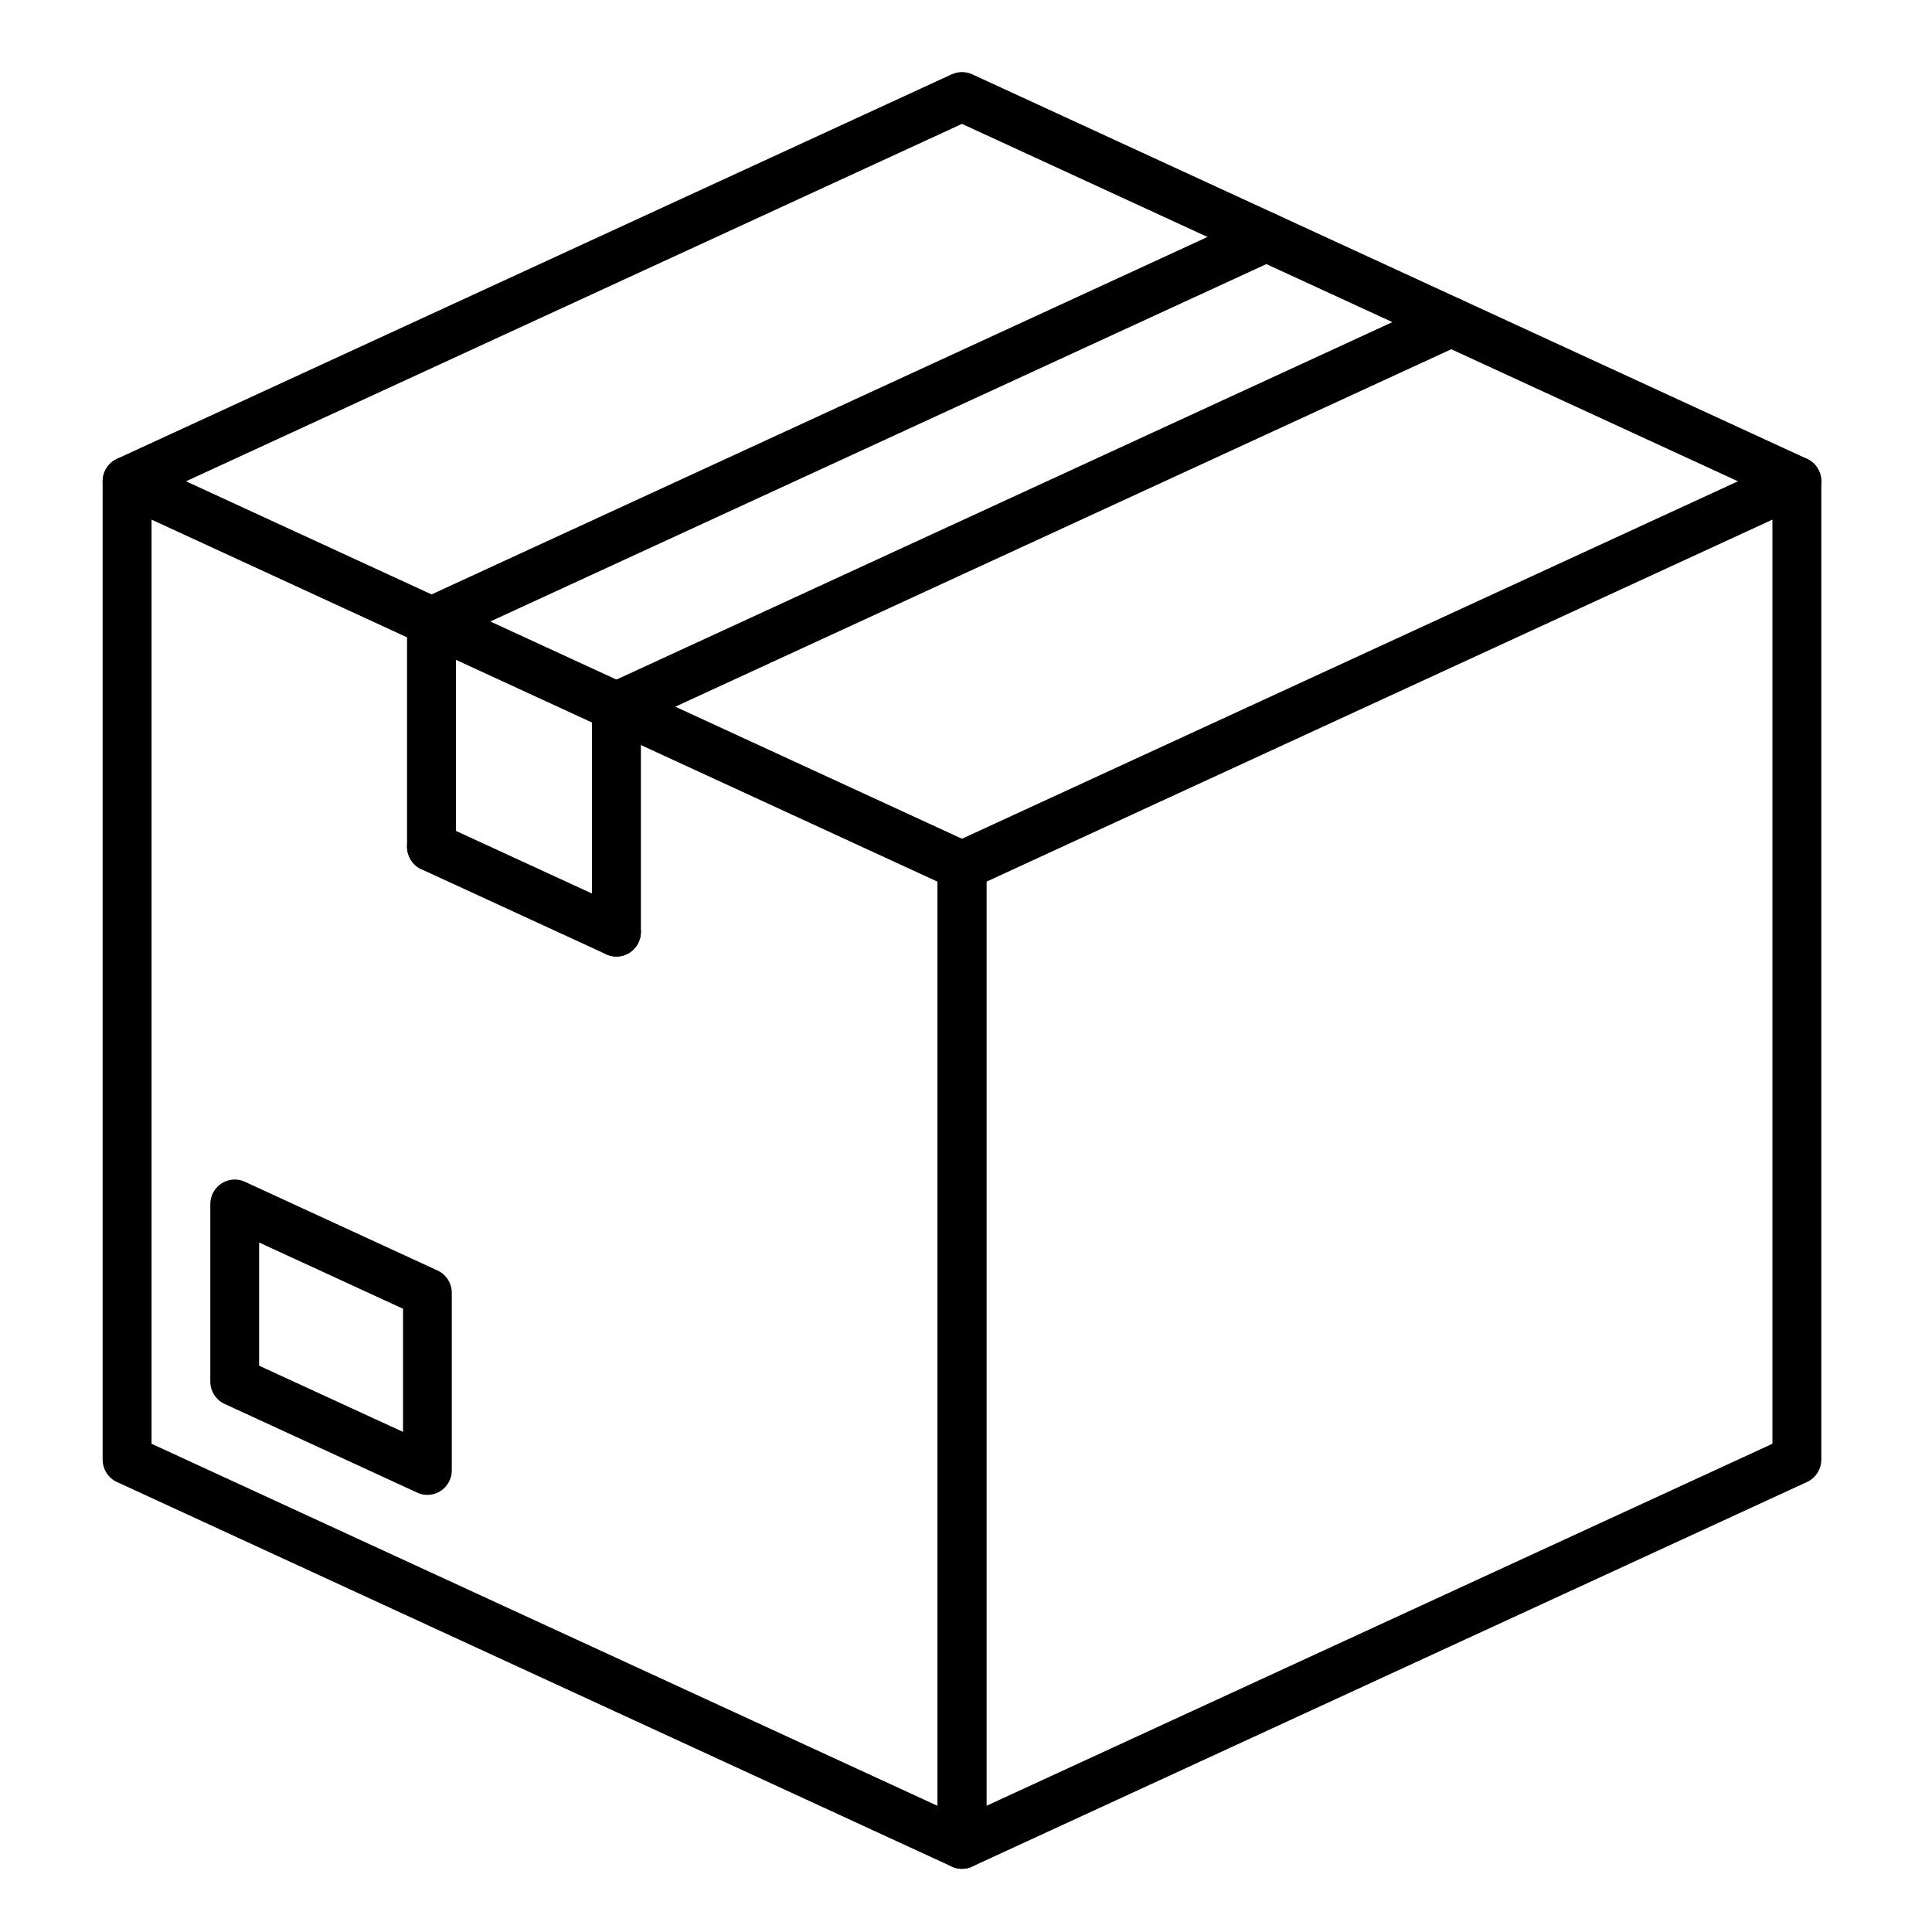<svg version="1.0" preserveAspectRatio="xMidYMid meet" height="100" viewBox="0 0 75 75" zoomAndPan="magnify" width="100" xmlns:xlink="http://www.w3.org/1999/xlink" xmlns="http://www.w3.org/2000/svg"><defs><clipPath id="8ab3f5fee0"><path clip-rule="nonzero" d="M 36.359 17.703 L 70.703 17.703 L 70.703 72.547 L 36.359 72.547 Z M 36.359 17.703"></path></clipPath><clipPath id="5e35499a59"><path clip-rule="nonzero" d="M 3.969 17 L 39 17 L 39 72.547 L 3.969 72.547 Z M 3.969 17"></path></clipPath><clipPath id="d8fe14fb84"><path clip-rule="nonzero" d="M 3.984 2.797 L 70.703 2.797 L 70.703 19.664 L 3.984 19.664 Z M 3.984 2.797"></path></clipPath></defs><g clip-path="url(#8ab3f5fee0)"><path fill-rule="nonzero" fill-opacity="1" d="M 38.293 34.227 L 38.293 70.102 L 68.805 56.047 L 68.805 20.172 Z M 37.344 72.547 C 37.164 72.547 36.988 72.496 36.832 72.395 C 36.559 72.219 36.395 71.918 36.395 71.59 L 36.395 33.613 C 36.395 33.238 36.613 32.898 36.949 32.742 L 69.359 17.812 C 69.656 17.676 69.996 17.703 70.266 17.879 C 70.539 18.055 70.703 18.359 70.703 18.684 L 70.703 56.66 C 70.703 57.035 70.484 57.379 70.148 57.531 L 37.738 72.461 C 37.613 72.52 37.477 72.547 37.344 72.547" fill="#000000"></path></g><path fill-rule="nonzero" fill-opacity="1" d="M 10.059 53.016 L 15.645 55.586 L 15.645 50.805 L 10.059 48.234 Z M 16.59 58.031 C 16.457 58.031 16.324 58.004 16.199 57.945 L 8.719 54.5 C 8.379 54.344 8.164 54.004 8.164 53.629 L 8.164 46.746 C 8.164 46.418 8.328 46.117 8.598 45.941 C 8.871 45.766 9.211 45.738 9.504 45.875 L 16.984 49.32 C 17.324 49.477 17.539 49.816 17.539 50.191 L 17.539 57.074 C 17.539 57.402 17.375 57.703 17.105 57.879 C 16.949 57.98 16.77 58.031 16.59 58.031" fill="#000000"></path><g clip-path="url(#5e35499a59)"><path fill-rule="nonzero" fill-opacity="1" d="M 5.883 56.047 L 36.395 70.102 L 36.395 34.227 L 5.883 20.172 Z M 37.344 72.547 C 37.211 72.547 37.074 72.52 36.949 72.461 L 4.539 57.531 C 4.203 57.379 3.984 57.035 3.984 56.66 L 3.984 18.684 C 3.984 18.359 4.148 18.055 4.422 17.879 C 4.691 17.703 5.035 17.676 5.328 17.812 L 37.738 32.742 C 38.074 32.898 38.293 33.238 38.293 33.613 L 38.293 71.59 C 38.293 71.918 38.129 72.219 37.855 72.395 C 37.703 72.496 37.523 72.547 37.344 72.547" fill="#000000"></path></g><path fill-rule="nonzero" fill-opacity="1" d="M 23.93 37.133 C 23.797 37.133 23.664 37.105 23.535 37.047 L 16.355 33.742 C 15.879 33.52 15.672 32.953 15.887 32.473 C 16.105 31.992 16.668 31.777 17.145 32 L 24.324 35.305 C 24.801 35.523 25.012 36.094 24.793 36.574 C 24.633 36.926 24.289 37.133 23.93 37.133" fill="#000000"></path><g clip-path="url(#d8fe14fb84)"><path fill-rule="nonzero" fill-opacity="1" d="M 69.754 19.641 C 69.621 19.641 69.488 19.613 69.359 19.555 L 37.344 4.809 L 5.328 19.555 C 4.852 19.773 4.289 19.562 4.07 19.082 C 3.855 18.602 4.062 18.031 4.539 17.812 L 36.949 2.883 C 37.199 2.77 37.488 2.77 37.738 2.883 L 70.148 17.812 C 70.625 18.031 70.836 18.602 70.617 19.082 C 70.457 19.434 70.113 19.641 69.754 19.641" fill="#000000"></path></g><path fill-rule="nonzero" fill-opacity="1" d="M 16.75 25.086 C 16.391 25.086 16.047 24.875 15.887 24.523 C 15.672 24.043 15.879 23.477 16.355 23.258 L 48.766 8.328 C 49.246 8.105 49.805 8.32 50.023 8.801 C 50.242 9.281 50.031 9.848 49.555 10.07 L 17.145 24.996 C 17.016 25.055 16.883 25.086 16.75 25.086" fill="#000000"></path><path fill-rule="nonzero" fill-opacity="1" d="M 23.93 28.391 C 23.406 28.391 22.98 27.961 22.98 27.434 C 22.98 27.035 23.223 26.695 23.562 26.551 L 55.945 11.633 C 56.422 11.414 56.984 11.625 57.203 12.109 C 57.422 12.59 57.211 13.156 56.734 13.375 L 24.324 28.305 C 24.199 28.359 24.066 28.391 23.93 28.391" fill="#000000"></path><path fill-rule="nonzero" fill-opacity="1" d="M 23.93 37.133 C 23.406 37.133 22.98 36.703 22.98 36.176 L 22.98 27.434 C 22.98 26.906 23.406 26.477 23.93 26.477 C 24.453 26.477 24.879 26.906 24.879 27.434 L 24.879 36.176 C 24.879 36.703 24.453 37.133 23.93 37.133" fill="#000000"></path><path fill-rule="nonzero" fill-opacity="1" d="M 16.75 33.828 C 16.227 33.828 15.801 33.398 15.801 32.871 L 15.801 24.125 C 15.801 23.598 16.227 23.168 16.75 23.168 C 17.273 23.168 17.699 23.598 17.699 24.125 L 17.699 32.871 C 17.699 33.398 17.273 33.828 16.75 33.828" fill="#000000"></path><path stroke-miterlimit="4" stroke-opacity="1" stroke-width="1" stroke="#000000" d="M 0 0.5 L 7 0.5" stroke-linejoin="miter" fill="none" transform="matrix(0, 0.75, -0.75, 0, 37.5, 37.5)" stroke-linecap="butt"></path></svg>